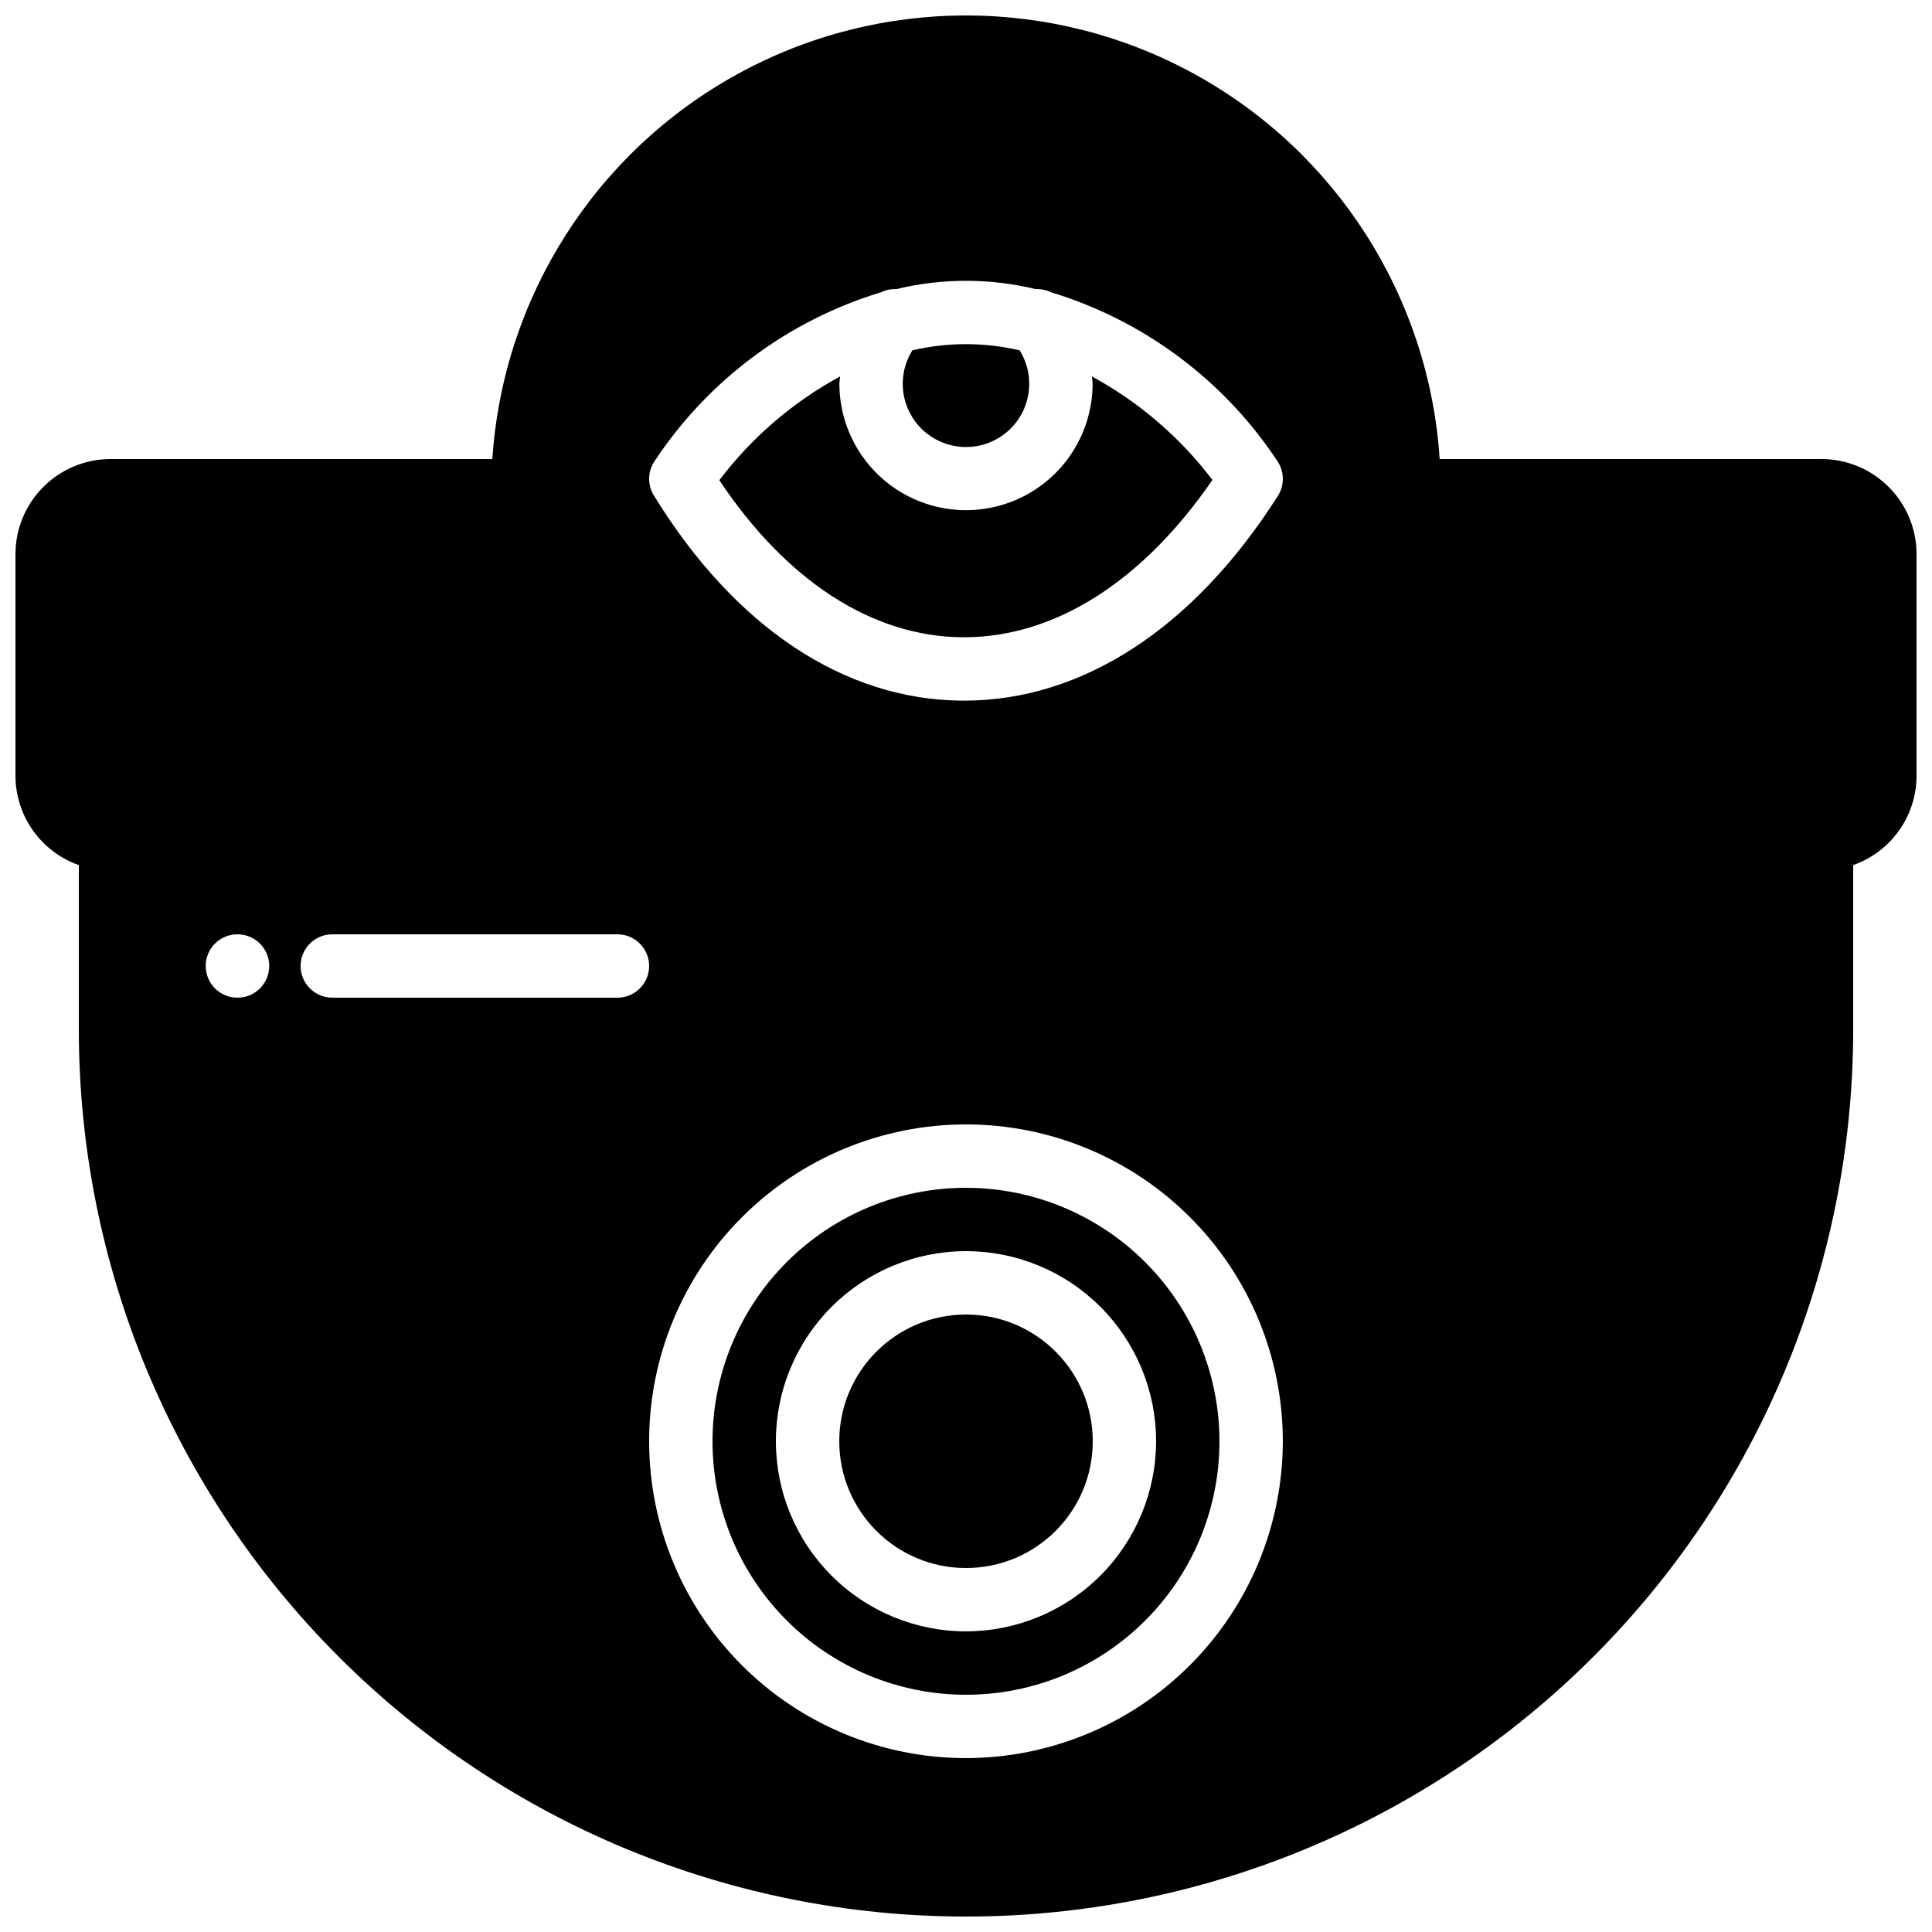 <?xml version="1.0" encoding="UTF-8"?>
<!-- Uploaded to: ICON Repo, www.svgrepo.com, Generator: ICON Repo Mixer Tools -->
<svg width="800px" height="800px" version="1.1" viewBox="144 144 512 512" xmlns="http://www.w3.org/2000/svg">
 <defs>
  <clipPath id="a">
   <path d="m148.09 148.09h503.81v503.81h-503.81z"/>
  </clipPath>
 </defs>
 <path d="m433.59 525.95c0 18.551-15.039 33.59-33.586 33.59-18.551 0-33.59-15.039-33.59-33.59 0-18.547 15.039-33.586 33.59-33.586 18.547 0 33.586 15.039 33.586 33.586"/>
 <path d="m399.01 312.88h0.465c24.066 0 47.27-14.734 65.832-41.688v-0.004c-8.582-11.305-19.469-20.652-31.938-27.426 0.039 0.652 0.18 1.285 0.18 1.941-0.02 11.973-6.418 23.031-16.793 29.012-10.371 5.981-23.148 5.981-33.52 0-10.371-5.981-16.77-17.039-16.789-29.012 0-0.656 0.141-1.289 0.18-1.938h-0.004c-12.496 6.789-23.406 16.16-31.996 27.496 17.809 26.703 40.512 41.426 64.383 41.617z"/>
 <path d="m400 262.46c4.004 0.004 7.879-1.43 10.918-4.039 3.039-2.609 5.043-6.219 5.644-10.18 0.605-3.961-0.23-8.004-2.356-11.402-9.348-2.176-19.07-2.176-28.418 0-2.125 3.398-2.961 7.441-2.356 11.402 0.602 3.961 2.606 7.57 5.644 10.18s6.914 4.043 10.922 4.039z"/>
 <path d="m400 458.78c-17.816 0-34.902 7.078-47.5 19.676s-19.676 29.684-19.676 47.496c0 17.816 7.078 34.902 19.676 47.5 12.598 12.598 29.684 19.676 47.5 19.676 17.812 0 34.902-7.078 47.5-19.676 12.598-12.598 19.672-29.684 19.672-47.5-0.02-17.809-7.102-34.883-19.695-47.477s-29.668-19.676-47.477-19.695zm0 117.55c-13.363 0-26.18-5.309-35.625-14.758-9.449-9.445-14.758-22.262-14.758-35.625 0-13.359 5.309-26.176 14.758-35.621 9.445-9.449 22.262-14.758 35.625-14.758 13.359 0 26.176 5.309 35.625 14.758 9.445 9.445 14.754 22.262 14.754 35.621-0.016 13.359-5.328 26.164-14.773 35.609-9.445 9.445-22.25 14.758-35.605 14.773z"/>
 <g clip-path="url(#a)">
  <path d="m626.71 265.65h-101.18c-2.816-42.891-27.34-81.375-65.027-102.05-37.684-20.672-83.316-20.672-121 0-37.688 20.676-62.207 59.16-65.023 102.05h-101.19c-6.68 0.008-13.082 2.664-17.805 7.387-4.723 4.723-7.379 11.125-7.387 17.805v58.777c0.016 5.191 1.641 10.254 4.644 14.484 3.008 4.234 7.25 7.434 12.148 9.16v43.531c0 62.355 24.77 122.16 68.863 166.25 44.09 44.094 103.89 68.863 166.25 68.863s122.16-24.77 166.25-68.863c44.094-44.09 68.863-103.89 68.863-166.25v-43.531c4.898-1.727 9.141-4.926 12.148-9.156 3.008-4.234 4.629-9.297 4.644-14.488v-58.777c-0.008-6.68-2.664-13.082-7.387-17.805s-11.125-7.379-17.805-7.387zm-309.12 0.367 0.004 0.004c14.184-21.375 35.375-37.137 59.922-44.578 1.238-0.602 2.609-0.883 3.984-0.82 12.152-2.938 24.828-2.938 36.977-0.004 1.379-0.062 2.75 0.219 3.992 0.82 24.555 7.441 45.746 23.207 59.938 44.582 1.984 2.781 2.086 6.492 0.254 9.379-22.254 35.023-51.773 54.277-83.176 54.277h-0.605c-31.254-0.246-60.238-19.562-81.605-54.387h-0.004c-1.766-2.875-1.637-6.527 0.324-9.27zm-110.64 142.38c-4.637 0.023-8.414-3.719-8.438-8.355-0.023-4.637 3.719-8.414 8.355-8.438h0.082c4.637 0 8.398 3.758 8.398 8.398 0 4.637-3.762 8.395-8.398 8.395zm100.68 0h-75.57c-4.637 0-8.398-3.758-8.398-8.395 0-4.641 3.762-8.398 8.398-8.398h75.57c4.637 0 8.398 3.758 8.398 8.398 0 4.637-3.762 8.395-8.398 8.395zm92.367 201.52c-22.27 0-43.629-8.844-59.375-24.594-15.75-15.746-24.594-37.105-24.594-59.375s8.844-43.625 24.594-59.371c15.746-15.75 37.105-24.594 59.375-24.594s43.625 8.844 59.371 24.594c15.75 15.746 24.594 37.102 24.594 59.371-0.023 22.266-8.879 43.605-24.621 59.348-15.738 15.742-37.082 24.598-59.344 24.621z"/>
 </g>
</svg>